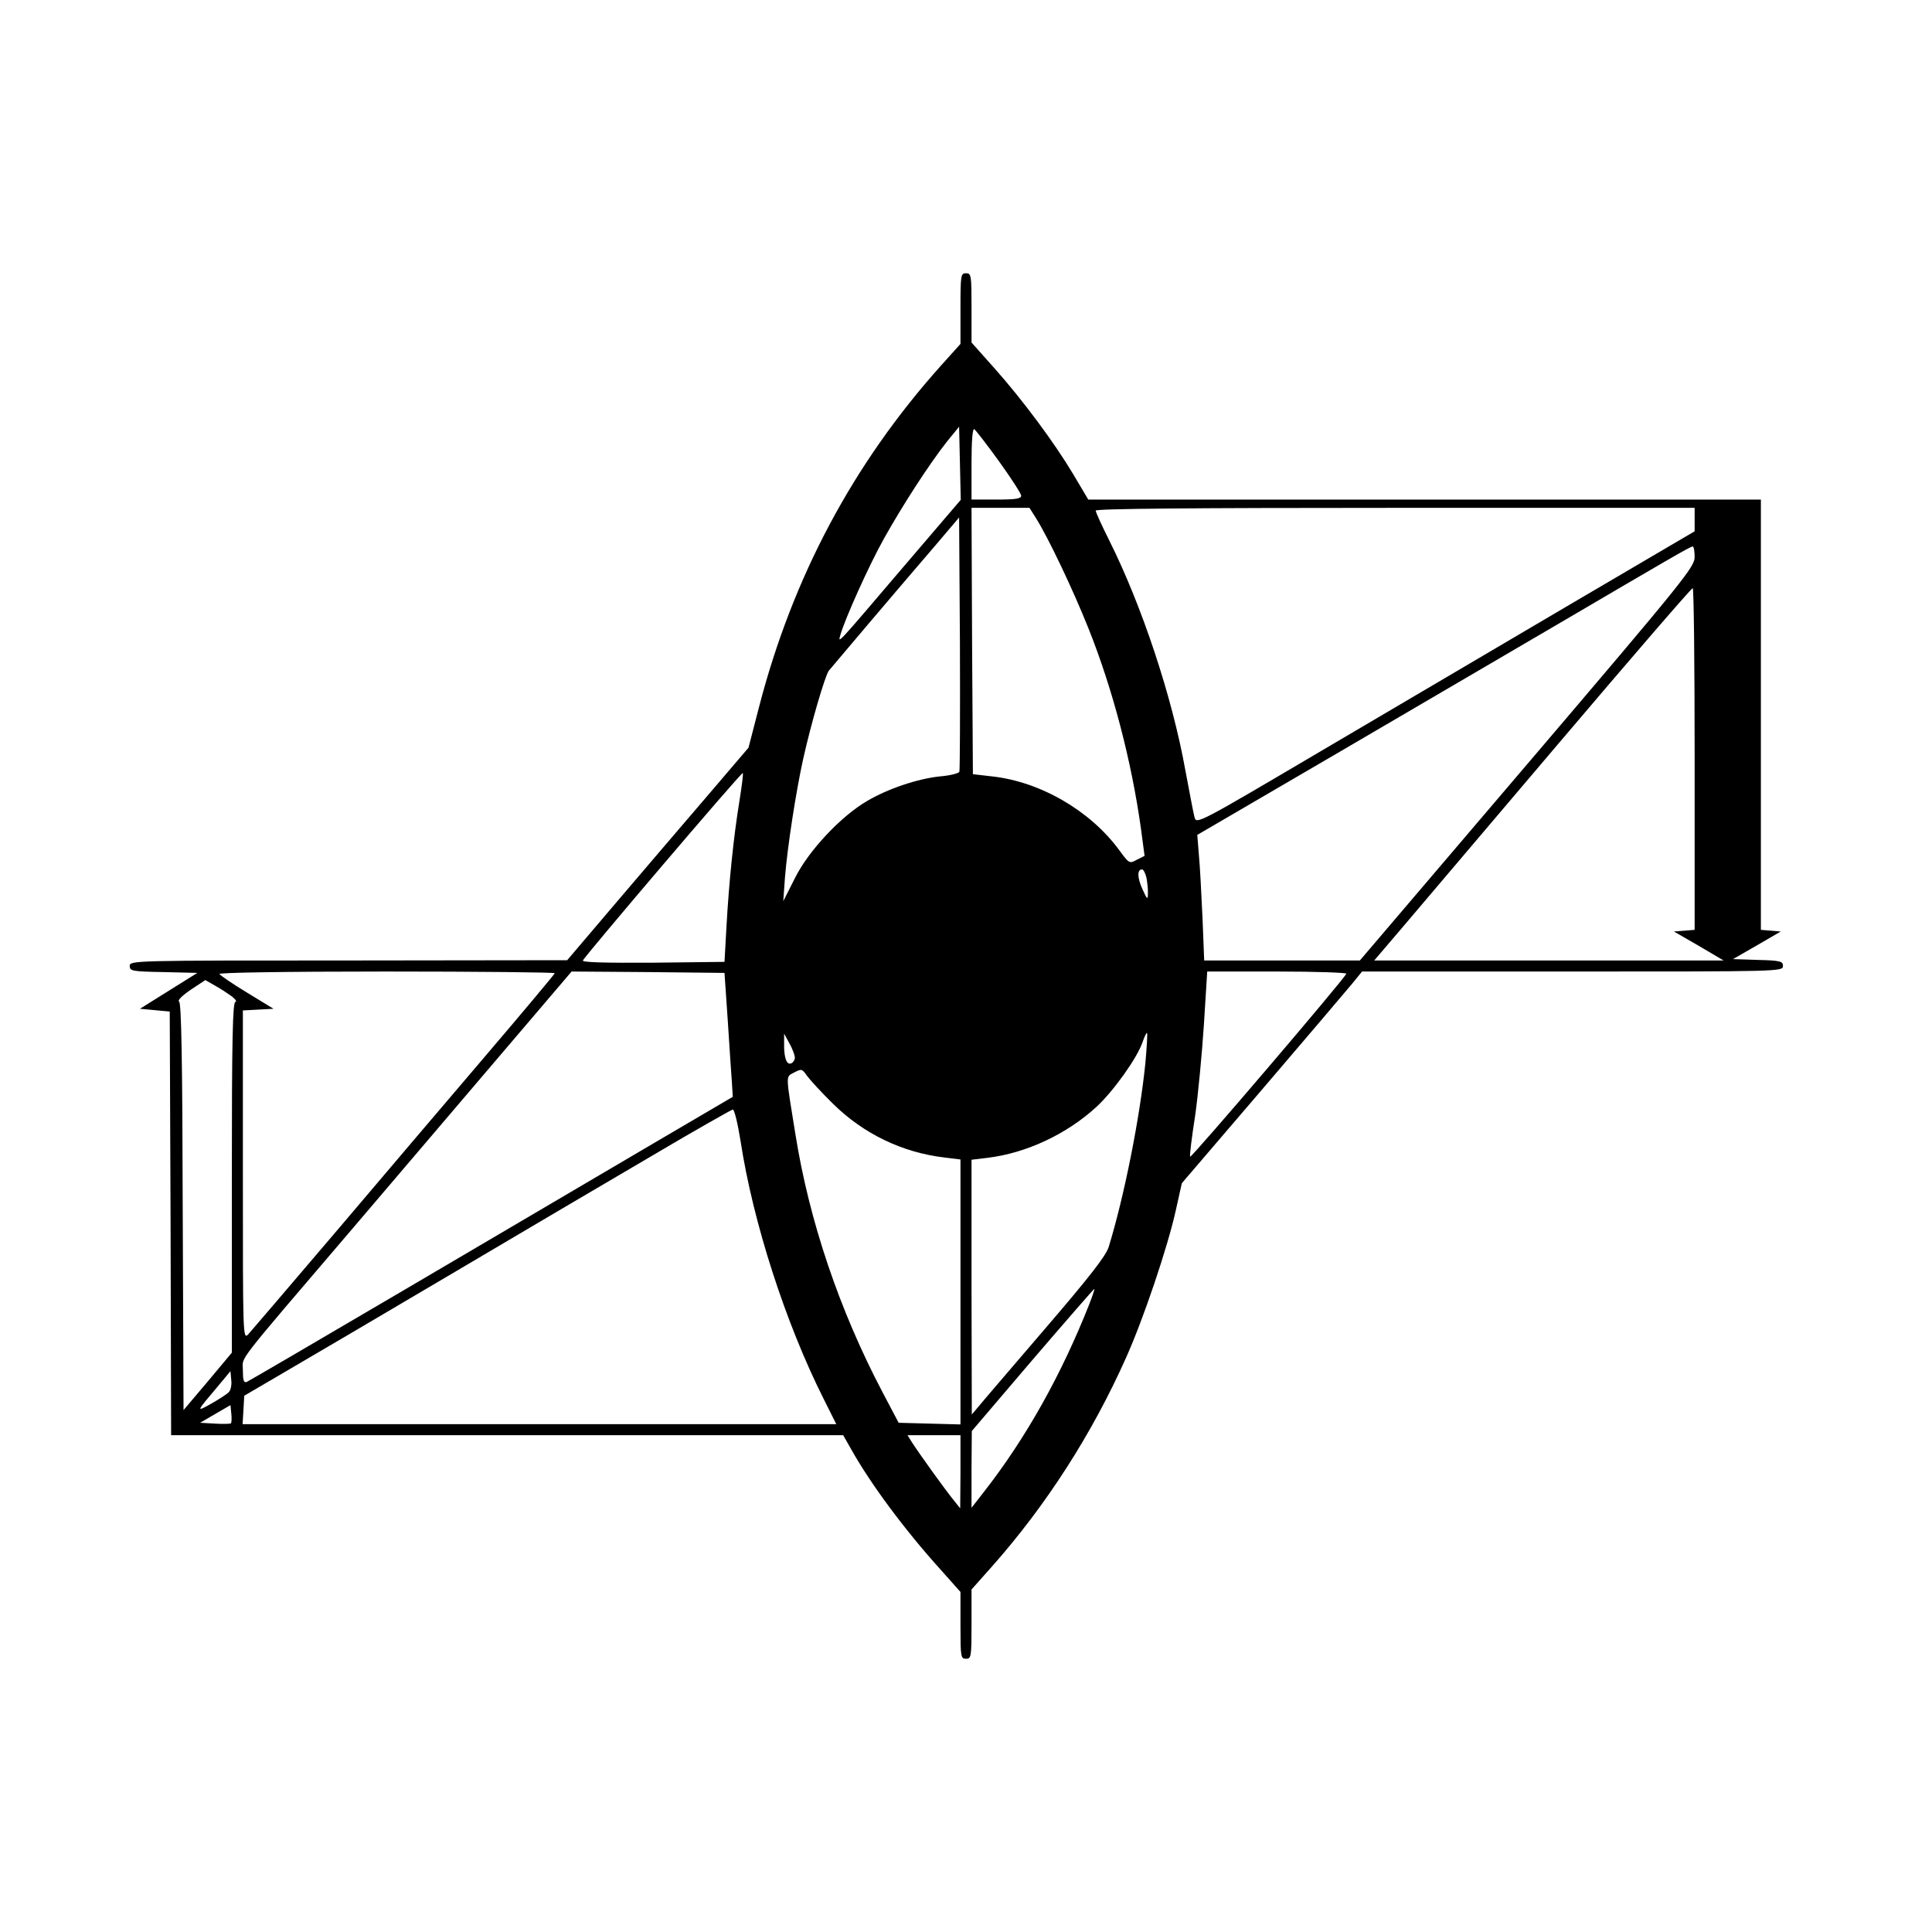 <?xml version="1.0" standalone="no"?>
<!DOCTYPE svg PUBLIC "-//W3C//DTD SVG 20010904//EN"
 "http://www.w3.org/TR/2001/REC-SVG-20010904/DTD/svg10.dtd">
<svg version="1.0" xmlns="http://www.w3.org/2000/svg"
 width="700pt" height="700pt" viewBox="0 0 700 700"
 preserveAspectRatio="xMidYMid meet">
<g transform="translate(0,700) scale(0.1,-0.1)"
fill="#000000" stroke="none">
<path d="M3480 5882 l0 -128 -71 -79 c-318 -355 -537 -766 -659 -1237 l-38
-147 -152 -178 c-84 -98 -232 -271 -329 -385 l-176 -207 -792 -1 c-782 0 -793
0 -793 -20 0 -18 8 -20 122 -22 l123 -3 -104 -65 -104 -65 54 -5 54 -5 3 -767
2 -768 1218 0 1217 0 29 -51 c70 -125 193 -291 323 -435 l73 -82 0 -121 c0
-114 1 -121 20 -121 19 0 20 7 20 126 l0 125 73 82 c197 222 364 482 487 758
62 138 150 398 180 533 l22 99 292 341 c160 187 307 360 326 383 l35 43 763 0
c750 0 762 0 762 20 0 17 -8 20 -91 22 l-90 3 87 50 86 50 -36 3 -36 3 0 780
0 779 -1218 0 -1219 0 -54 91 c-68 114 -182 268 -287 386 l-82 92 0 125 c0
119 -1 126 -20 126 -19 0 -20 -7 -20 -128z m-206 -935 c-248 -291 -238 -280
-229 -247 17 59 103 251 158 349 67 120 164 270 228 351 l44 54 3 -132 3 -133
-207 -242z m346 381 c44 -61 80 -117 80 -124 0 -11 -20 -14 -90 -14 l-90 0 0
131 c0 84 4 128 10 124 5 -3 46 -56 90 -117z m134 -206 c45 -72 133 -257 189
-397 89 -222 157 -484 191 -728 l13 -98 -28 -14 c-27 -15 -28 -14 -64 35 -105
143 -286 248 -461 267 l-69 8 -3 483 -2 482 105 0 105 0 24 -38z m2386 -4 l0
-43 -448 -263 c-246 -145 -652 -384 -902 -531 -451 -266 -455 -268 -462 -242
-4 14 -18 90 -33 169 -48 268 -158 598 -276 834 -27 54 -49 102 -49 108 0 7
355 10 1085 10 l1085 0 0 -42z m-2664 -914 c-2 -6 -34 -14 -70 -17 -79 -8
-188 -44 -264 -89 -95 -55 -212 -180 -261 -278 l-43 -85 6 85 c9 112 40 312
66 430 29 130 79 301 93 320 13 16 240 284 387 455 l85 100 3 -455 c1 -250 0
-460 -2 -466z m2664 778 c0 -36 -34 -79 -606 -750 l-607 -712 -282 0 -282 0
-6 153 c-4 83 -9 186 -13 227 l-6 75 509 297 c279 163 636 372 793 464 406
238 484 284 493 284 4 0 7 -17 7 -38z m0 -731 l0 -620 -37 -3 -38 -3 90 -52
90 -53 -633 0 -633 0 93 109 c51 60 309 364 573 675 264 311 483 565 488 565
4 1 7 -278 7 -618z m-3461 -154 c-21 -128 -38 -294 -47 -457 l-7 -125 -258 -3
c-173 -1 -258 1 -255 8 4 13 571 679 579 679 3 1 -3 -45 -12 -102z m1475 -278
c3 -17 6 -43 5 -58 0 -22 -3 -20 -20 18 -19 43 -19 71 -1 71 5 0 12 -14 16
-31z m-2144 -345 c0 -3 -114 -139 -253 -302 -139 -163 -385 -452 -546 -642
-162 -190 -302 -354 -312 -365 -19 -19 -19 -5 -19 577 l0 597 56 3 55 3 -95
58 c-53 32 -98 63 -101 68 -4 5 234 9 604 9 336 0 611 -3 611 -6z m627 -174
c6 -96 13 -197 15 -225 l3 -49 -305 -179 c-168 -99 -561 -330 -874 -514 -313
-184 -575 -337 -582 -340 -11 -4 -14 6 -14 42 0 53 -39 3 395 511 126 148 357
419 513 602 l283 332 277 -2 277 -3 12 -175z m2241 172 c-8 -20 -563 -670
-566 -663 -2 5 6 71 18 147 11 77 25 226 32 332 l12 192 254 0 c139 0 252 -4
250 -8z m-4038 -82 c14 -11 19 -20 13 -20 -10 0 -13 -134 -13 -636 l0 -635
-87 -104 -88 -104 -3 737 c-1 530 -5 738 -13 743 -7 4 10 21 42 43 l53 35 35
-20 c20 -11 47 -29 61 -39z m3310 -241 c-20 -199 -77 -485 -133 -667 -10 -32
-68 -107 -233 -299 -120 -140 -229 -267 -241 -282 l-22 -26 -1 461 0 462 58 7
c141 17 287 86 394 184 63 58 149 179 168 236 7 20 14 35 16 32 2 -2 -1 -51
-6 -108z m-1270 20 c0 -9 -6 -19 -14 -22 -16 -6 -26 21 -25 73 l0 35 19 -35
c11 -19 19 -42 20 -51z m139 -169 c110 -108 250 -176 404 -194 l57 -7 0 -480
0 -480 -112 3 -112 3 -58 110 c-156 296 -266 621 -316 935 -36 223 -36 207 -5
224 27 14 29 14 47 -12 11 -15 53 -61 95 -102z m-336 -133 c45 -295 163 -661
302 -937 l45 -90 -1075 0 -1076 0 3 51 3 52 140 82 c77 45 345 202 595 350
250 148 583 344 740 436 157 93 290 168 295 169 6 0 18 -51 28 -113z m1263
-594 c-101 -255 -228 -482 -380 -677 l-46 -59 0 139 1 139 220 258 c121 141
222 257 224 257 2 0 -7 -26 -19 -57z m-3118 -318 c-7 -7 -35 -25 -63 -41 -56
-31 -55 -31 25 64 l45 54 3 -33 c2 -17 -2 -37 -10 -44z m9 -112 c-3 -2 -29 -3
-58 -1 l-54 3 55 32 55 32 3 -30 c2 -17 1 -33 -1 -36z m2643 -175 l-1 -133
-24 30 c-28 34 -123 166 -150 208 l-17 27 96 0 96 0 0 -132z"/>
</g>
</svg>
